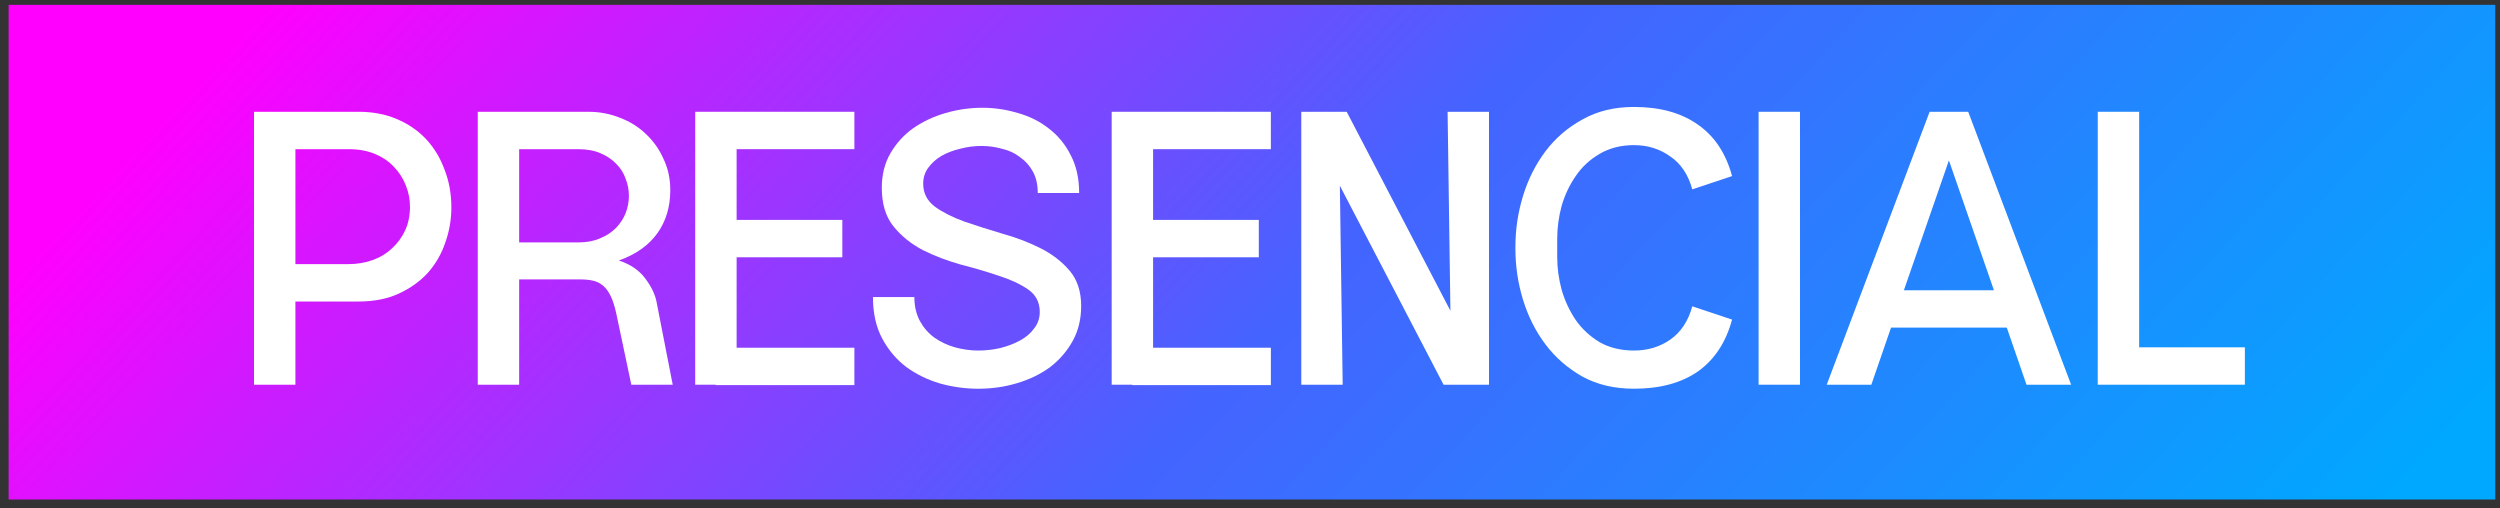 <svg xmlns="http://www.w3.org/2000/svg" width="187" height="38" viewBox="0 0 187 38" fill="none"><rect x="0" y="0" width="187" height="38" fill="#333333" stroke="none"/><rect x="0.645" y="0.363" width="186" height="37" fill="url(#paint0_linear_235_2702)"></rect><path d="M156.912 28.776V8.361H160.009V25.98H167.916V28.776H156.912Z" fill="white"></path><path d="M150.108 24.507L141.449 24.507L139.976 28.776H136.639L144.336 8.361H147.222L154.919 28.776H151.582L150.108 24.507ZM149.146 21.711L145.779 11.999L142.411 21.711H149.146Z" fill="white"></path><path d="M134.64 28.776H131.543V8.361H134.64V28.776Z" fill="white"></path><path d="M113.354 18.433C113.354 17.15 113.544 15.887 113.925 14.645C114.306 13.402 114.867 12.29 115.608 11.307C116.35 10.325 117.272 9.533 118.375 8.932C119.477 8.311 120.76 8 122.223 8C124.167 8 125.761 8.441 127.004 9.323C128.246 10.185 129.098 11.468 129.559 13.171L126.583 14.164C126.282 13.061 125.731 12.239 124.929 11.698C124.147 11.137 123.245 10.856 122.223 10.856C121.241 10.856 120.379 11.077 119.637 11.518C118.916 11.939 118.324 12.49 117.863 13.171C117.402 13.833 117.052 14.575 116.811 15.396C116.591 16.218 116.48 17.03 116.48 17.832V19.245C116.48 20.047 116.591 20.858 116.811 21.68C117.052 22.502 117.402 23.254 117.863 23.935C118.324 24.597 118.916 25.148 119.637 25.589C120.379 26.01 121.241 26.22 122.223 26.22C123.245 26.22 124.147 25.95 124.929 25.408C125.731 24.847 126.282 24.015 126.583 22.913L129.559 23.905C129.098 25.609 128.246 26.902 127.004 27.784C125.761 28.646 124.167 29.076 122.223 29.076C120.76 29.076 119.477 28.776 118.375 28.174C117.272 27.553 116.35 26.751 115.608 25.769C114.867 24.787 114.306 23.675 113.925 22.432C113.544 21.189 113.354 19.926 113.354 18.643V18.433Z" fill="white"></path><path d="M100.433 28.776H97.336V8.361H100.733L108.491 23.244L108.28 8.361H111.377V28.776L107.979 28.776L100.222 13.893L100.433 28.776Z" fill="white"></path><path d="M83.154 28.776V8.361L95.061 8.361V11.158L86.251 11.158V16.449H94.159V19.245H86.251V26.01L95.061 26.01V28.806L84.688 28.806V28.776H83.154Z" fill="white"></path><path d="M80.721 14.435L77.624 14.435C77.624 13.813 77.504 13.282 77.263 12.841C77.023 12.4 76.702 12.039 76.301 11.759C75.92 11.458 75.469 11.248 74.948 11.127C74.447 10.987 73.936 10.917 73.415 10.917C72.874 10.917 72.342 10.987 71.821 11.127C71.3 11.248 70.829 11.428 70.408 11.668C70.007 11.909 69.677 12.21 69.416 12.57C69.175 12.911 69.055 13.302 69.055 13.743C69.055 14.445 69.346 15.016 69.927 15.457C70.508 15.878 71.24 16.249 72.122 16.569C73.004 16.87 73.946 17.171 74.948 17.471C75.97 17.752 76.922 18.113 77.805 18.554C78.686 18.995 79.418 19.556 79.999 20.237C80.581 20.919 80.871 21.801 80.871 22.883C80.871 23.865 80.661 24.737 80.24 25.499C79.819 26.261 79.258 26.912 78.556 27.453C77.855 27.974 77.033 28.375 76.091 28.656C75.169 28.937 74.197 29.077 73.174 29.077C72.212 29.077 71.26 28.947 70.318 28.686C69.376 28.405 68.534 27.995 67.792 27.453C67.051 26.892 66.449 26.18 65.988 25.319C65.527 24.457 65.297 23.424 65.297 22.222H68.394C68.394 22.903 68.534 23.505 68.815 24.026C69.095 24.527 69.456 24.938 69.897 25.259C70.358 25.579 70.869 25.82 71.43 25.98C72.012 26.14 72.593 26.221 73.174 26.221C73.716 26.221 74.257 26.16 74.798 26.04C75.359 25.9 75.86 25.709 76.301 25.469C76.742 25.228 77.093 24.928 77.353 24.567C77.634 24.206 77.774 23.795 77.774 23.334C77.774 22.613 77.484 22.051 76.903 21.651C76.321 21.25 75.59 20.909 74.708 20.628C73.826 20.328 72.874 20.047 71.851 19.786C70.849 19.506 69.907 19.145 69.025 18.704C68.143 18.243 67.412 17.652 66.83 16.93C66.249 16.209 65.958 15.246 65.958 14.044C65.958 13.082 66.169 12.23 66.59 11.488C67.031 10.726 67.602 10.095 68.303 9.594C69.025 9.093 69.837 8.712 70.739 8.451C71.641 8.191 72.553 8.061 73.475 8.061C74.377 8.061 75.259 8.191 76.121 8.451C77.003 8.692 77.784 9.083 78.466 9.624C79.147 10.145 79.689 10.807 80.09 11.608C80.51 12.41 80.721 13.352 80.721 14.435Z" fill="white"></path><path d="M52.002 28.776V8.361L63.908 8.361V11.158L55.099 11.158V16.449H63.006V19.245H55.099V26.01L63.908 26.01V28.806L53.535 28.806V28.776H52.002Z" fill="white"></path><path d="M47.222 28.776L46.079 23.364C45.959 22.843 45.819 22.422 45.658 22.102C45.498 21.781 45.307 21.53 45.087 21.35C44.867 21.17 44.616 21.049 44.335 20.989C44.055 20.929 43.744 20.899 43.403 20.899H38.833V28.776H35.736V8.361L44.005 8.361C44.846 8.361 45.638 8.512 46.38 8.812C47.121 9.093 47.763 9.494 48.304 10.015C48.865 10.536 49.306 11.158 49.627 11.879C49.968 12.581 50.138 13.362 50.138 14.224C50.138 15.467 49.817 16.539 49.176 17.441C48.535 18.343 47.572 19.025 46.29 19.486C47.151 19.767 47.813 20.218 48.274 20.839C48.735 21.46 49.016 22.052 49.116 22.613L50.319 28.776H47.222ZM38.833 11.158V18.133H43.253C43.874 18.133 44.416 18.033 44.877 17.832C45.358 17.632 45.758 17.371 46.079 17.05C46.4 16.71 46.64 16.339 46.801 15.938C46.961 15.517 47.041 15.086 47.041 14.645C47.041 14.204 46.961 13.783 46.801 13.382C46.66 12.961 46.43 12.591 46.109 12.27C45.788 11.929 45.388 11.659 44.907 11.458C44.446 11.258 43.894 11.158 43.253 11.158L38.833 11.158Z" fill="white"></path><path d="M26.817 22.553H22.097V28.776H19L19 8.361L26.817 8.361C27.88 8.361 28.832 8.542 29.674 8.903C30.535 9.263 31.267 9.764 31.868 10.406C32.47 11.047 32.931 11.809 33.252 12.691C33.592 13.553 33.763 14.495 33.763 15.517C33.763 16.419 33.612 17.291 33.312 18.133C33.031 18.975 32.6 19.726 32.019 20.388C31.438 21.029 30.716 21.55 29.854 21.951C28.992 22.352 27.98 22.553 26.817 22.553ZM26.066 11.158L22.097 11.158V19.756H26.066C26.707 19.756 27.308 19.656 27.87 19.456C28.431 19.255 28.912 18.965 29.313 18.584C29.734 18.203 30.064 17.752 30.305 17.231C30.546 16.71 30.666 16.119 30.666 15.457C30.666 14.916 30.566 14.395 30.365 13.893C30.165 13.372 29.874 12.911 29.493 12.511C29.112 12.09 28.631 11.759 28.05 11.518C27.489 11.278 26.827 11.158 26.066 11.158Z" fill="white"></path><defs><linearGradient id="paint0_linear_235_2702" x1="14.025" y1="6.834" x2="117.044" y2="103.25" gradientUnits="userSpaceOnUse"><stop stop-color="#FF00FF"></stop><stop offset="0.5" stop-color="#4563FF"></stop><stop offset="1" stop-color="#00A8FF"></stop></linearGradient></defs></svg>